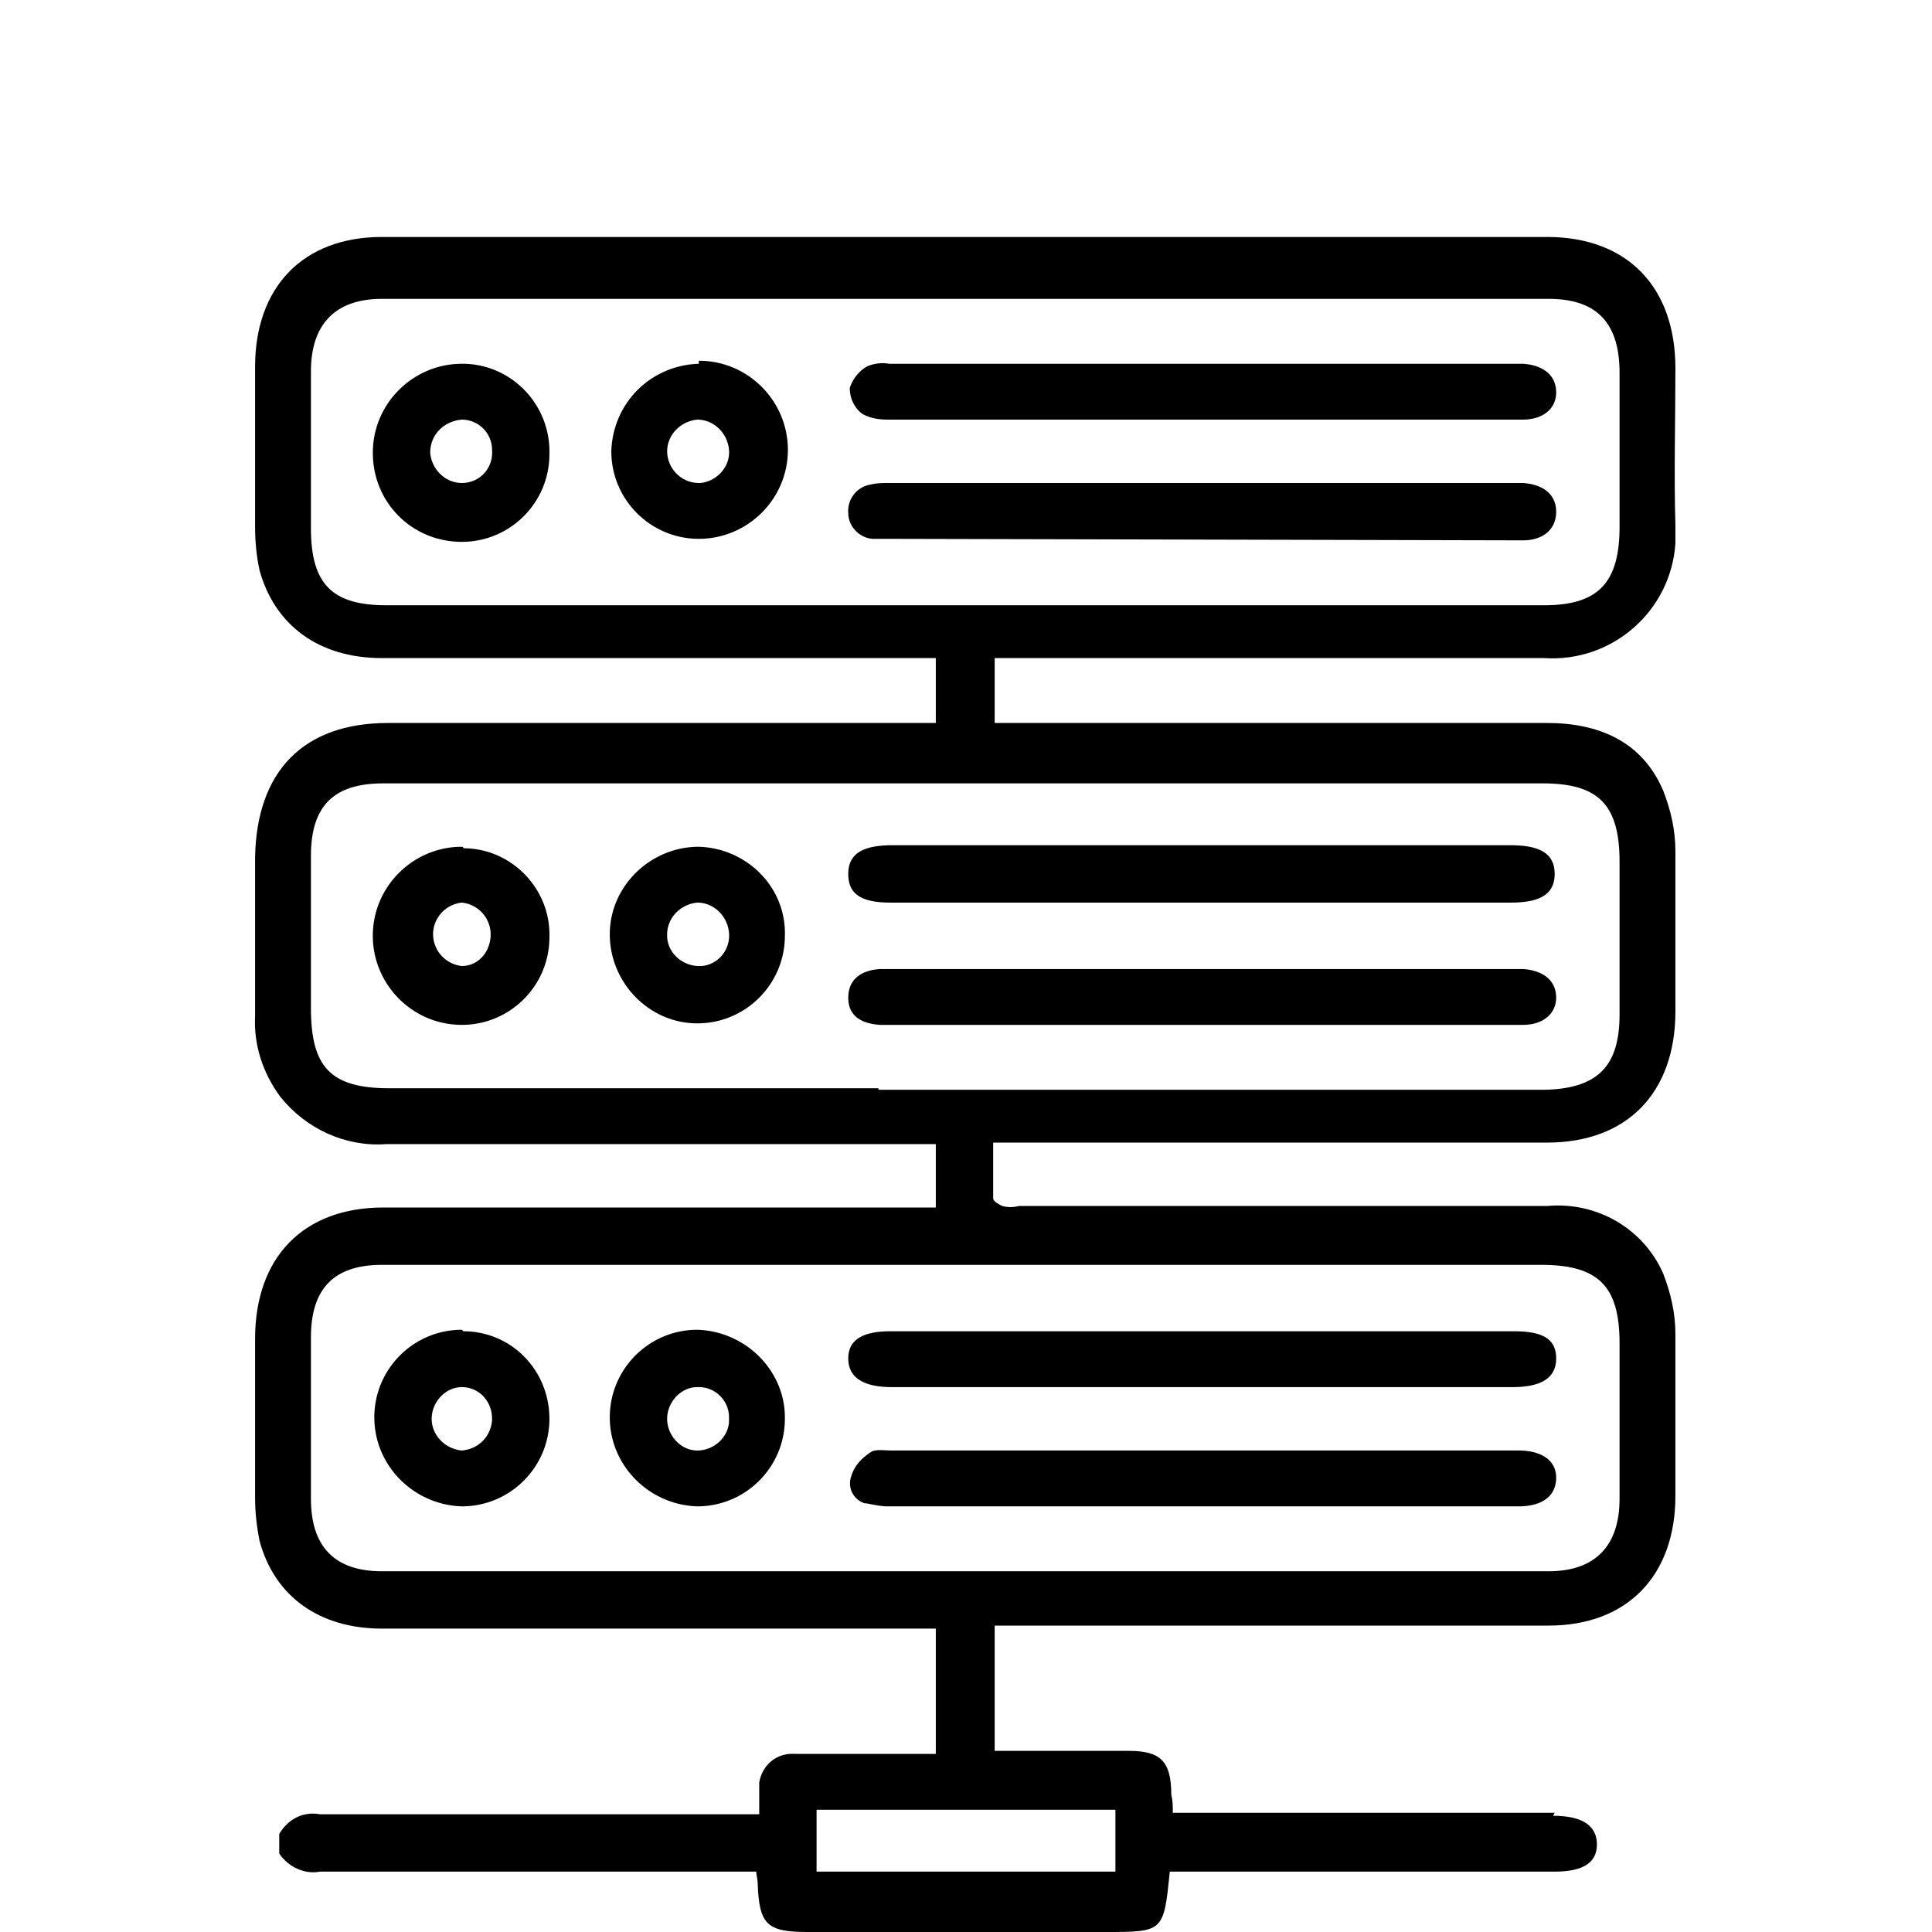 <svg xmlns="http://www.w3.org/2000/svg" viewBox="0 0 128 128"><symbol xmlns="http://www.w3.org/2000/svg" id="8d898f3f-9142-49bc-8eaf-da8c27ecbfde" viewBox="0 0 128 128"><path d="M73.8 124H54.1v-4.1h19.8v4.1zm-48.5-19.9c-3.1 0-4.7-1.6-4.7-4.8V88.6c0-3.2 1.5-4.8 4.7-4.8h76.8c3.8 0 5.2 1.4 5.2 5.2v10.3c0 3.1-1.6 4.8-4.7 4.8H25.3m32.9-32H25.8c-3.9 0-5.2-1.4-5.2-5.3V56.7c0-3.4 1.6-4.8 4.8-4.8h76.8c3.7 0 5.1 1.4 5.1 5.2v10.1c0 3.4-1.4 4.9-4.9 5H58.2M25.6 40.1c-3.6 0-5-1.4-5-5.1V24.6c0-3.1 1.6-4.8 4.7-4.8h77.3c3.2 0 4.7 1.6 4.7 4.9v10.2c0 3.7-1.4 5.2-5 5.2H25.6m77.4 80H77.7c0-.5 0-.8-.1-1.2 0-2.2-.7-2.9-2.8-2.9h-8.9v-8.3h36.7c5.2 0 8.4-3.3 8.4-8.6V88.4c0-1.4-.3-2.7-.8-4-1.3-3-4.4-4.8-7.7-4.5h-35c-.4.1-.7.1-1.1 0-.2-.1-.6-.3-.6-.5v-3.7h36.7c5.3 0 8.5-3.3 8.5-8.7V56.4c0-1.4-.3-2.7-.8-4-1.4-3.3-4.3-4.5-7.7-4.5H65.9v-4.3h1.4 35c4.5.3 8.4-3.1 8.7-7.6v-1.2c-.1-3.4 0-6.9 0-10.4 0-5.4-3.2-8.7-8.5-8.7H25.3c-5.2 0-8.4 3.3-8.4 8.6v10.6c0 1 .1 2 .3 2.9 1 3.6 3.9 5.8 8.1 5.8H62v4.3H25.7c-5.6 0-8.7 3.2-8.8 8.9v10.5c-.1 1.9.5 3.8 1.7 5.4 1.7 2.1 4.3 3.3 7 3.1H62V80h-1.6-35c-5.3 0-8.5 3.3-8.5 8.7v10.5c0 1 .1 1.9.3 2.9 1 3.7 4 5.8 8.1 5.8H62v8.3h-9.3c-1.2-.1-2.2.7-2.4 1.9v.4 1.7h-1.6-27.5c-1.1-.2-2.1.3-2.7 1.3v1.3c.6.9 1.7 1.4 2.7 1.2h27.5 1.4c0 .2.1.5.1.8.1 2.7.6 3.2 3.3 3.2h19.7c3.9 0 3.9 0 4.3-4H103c1.9 0 2.8-.6 2.8-1.8s-.9-1.9-2.9-1.9"></path><path d="M100.6 96.1H59.1c-.5 0-1.1-.1-1.4.1-.6.4-1.1.9-1.3 1.6a1.38 1.38 0 0 0 .9 1.8h.1c.5.1 1 .2 1.4.2h41.8c1.6 0 2.5-.7 2.5-1.9 0-1.1-.9-1.8-2.5-1.8m-41.5-4.2h41.1c1.9 0 2.9-.6 2.9-1.9s-.9-1.8-2.8-1.8H59c-1.9 0-2.8.6-2.8 1.8s.9 1.9 2.9 1.9m-28.5 4.2c-1.1-.1-2-1-2-2.1s.9-2.1 2-2.1 2 .9 2 2.1v.1c-.1 1.1-.9 1.9-2 2m0-8c-3.2 0-5.8 2.6-5.8 5.8s2.6 5.8 5.8 5.9c3.2 0 5.8-2.6 5.8-5.8s-2.5-5.8-5.7-5.8m15.5 7.9c-1.1 0-2-1-2-2.1s.9-2.1 2-2.1h.1c1.1 0 2 .9 2 2v.2c0 1.1-1 2-2.1 2m0-8c-3.2 0-5.8 2.6-5.8 5.8s2.6 5.8 5.8 5.9c3.2 0 5.8-2.6 5.8-5.8v-.1c0-3.1-2.6-5.7-5.8-5.8m56.9-22c0-1.1-.8-1.8-2.2-1.9H58.3c-1.4.1-2.1.8-2.1 1.9s.7 1.7 2.1 1.8h1.1 30.7 10.8c1.4 0 2.2-.8 2.2-1.8M59 59.8h41.1c2 0 2.9-.6 2.9-1.9s-.9-1.9-2.9-1.9h-41c-2 0-2.9.6-2.9 1.9s.8 1.9 2.8 1.9"></path><path d="M30.6 64a2.13 2.13 0 0 1-1.9-2.3 2.13 2.13 0 0 1 1.9-1.9 2.13 2.13 0 0 1 1.9 2.3c-.1 1.1-.9 1.9-1.9 1.9m0-7.9c-3.2 0-5.9 2.6-5.9 5.9 0 3.2 2.6 5.9 5.9 5.9 3.2 0 5.8-2.6 5.8-5.8.1-3.2-2.5-5.9-5.7-5.9 0-.1-.1-.1-.1-.1M46.3 64c-1.1 0-2.1-.9-2.1-2v-.1c0-1.1.9-2 2-2.1 1.1 0 2 .9 2.1 2s-.7 2.1-1.8 2.2h-.2m0-7.9c-3.2 0-5.9 2.6-5.9 5.8s2.6 5.9 5.8 5.9S52 65.2 52 62c.1-3.2-2.5-5.8-5.7-5.9m10.8-28.7c.5.3 1.1.4 1.7.4h20.8 21.3c1.3 0 2.2-.7 2.2-1.8s-.8-1.8-2.2-1.9h-42c-.5-.1-1.1 0-1.5.2-.5.3-.9.8-1.1 1.4 0 .7.3 1.3.8 1.7m43.8 8.4c1.3 0 2.2-.7 2.2-1.9 0-1.1-.8-1.8-2.2-1.9h-42c-.4 0-.8 0-1.2.1a1.77 1.77 0 0 0-1.5 1.9c0 .9.8 1.7 1.7 1.7h1.2l41.8.1"></path><path d="M46.3 32c-1.2 0-2.1-1-2.1-2.1h0c0-1.1.9-2 2-2.1 1.1 0 2 .9 2.1 2s-.8 2.1-1.9 2.2h-.1m0-7.9c-3.2.1-5.7 2.6-5.8 5.8 0 3.2 2.6 5.8 5.8 5.8s5.9-2.6 5.9-5.9c0-3.2-2.6-5.9-5.9-5.9M30.6 32c-1.1 0-2-.9-2.1-2 0-1.2.9-2.1 2.1-2.2 1.1 0 2 .9 2 2 .1 1.2-.8 2.2-2 2.2m0-7.9c-3.2 0-5.9 2.6-5.9 5.9s2.6 5.9 5.9 5.9c3.2 0 5.8-2.6 5.8-5.8.1-3.2-2.4-5.9-5.6-6h-.2"></path></symbol><use href="#8d898f3f-9142-49bc-8eaf-da8c27ecbfde"></use></svg>